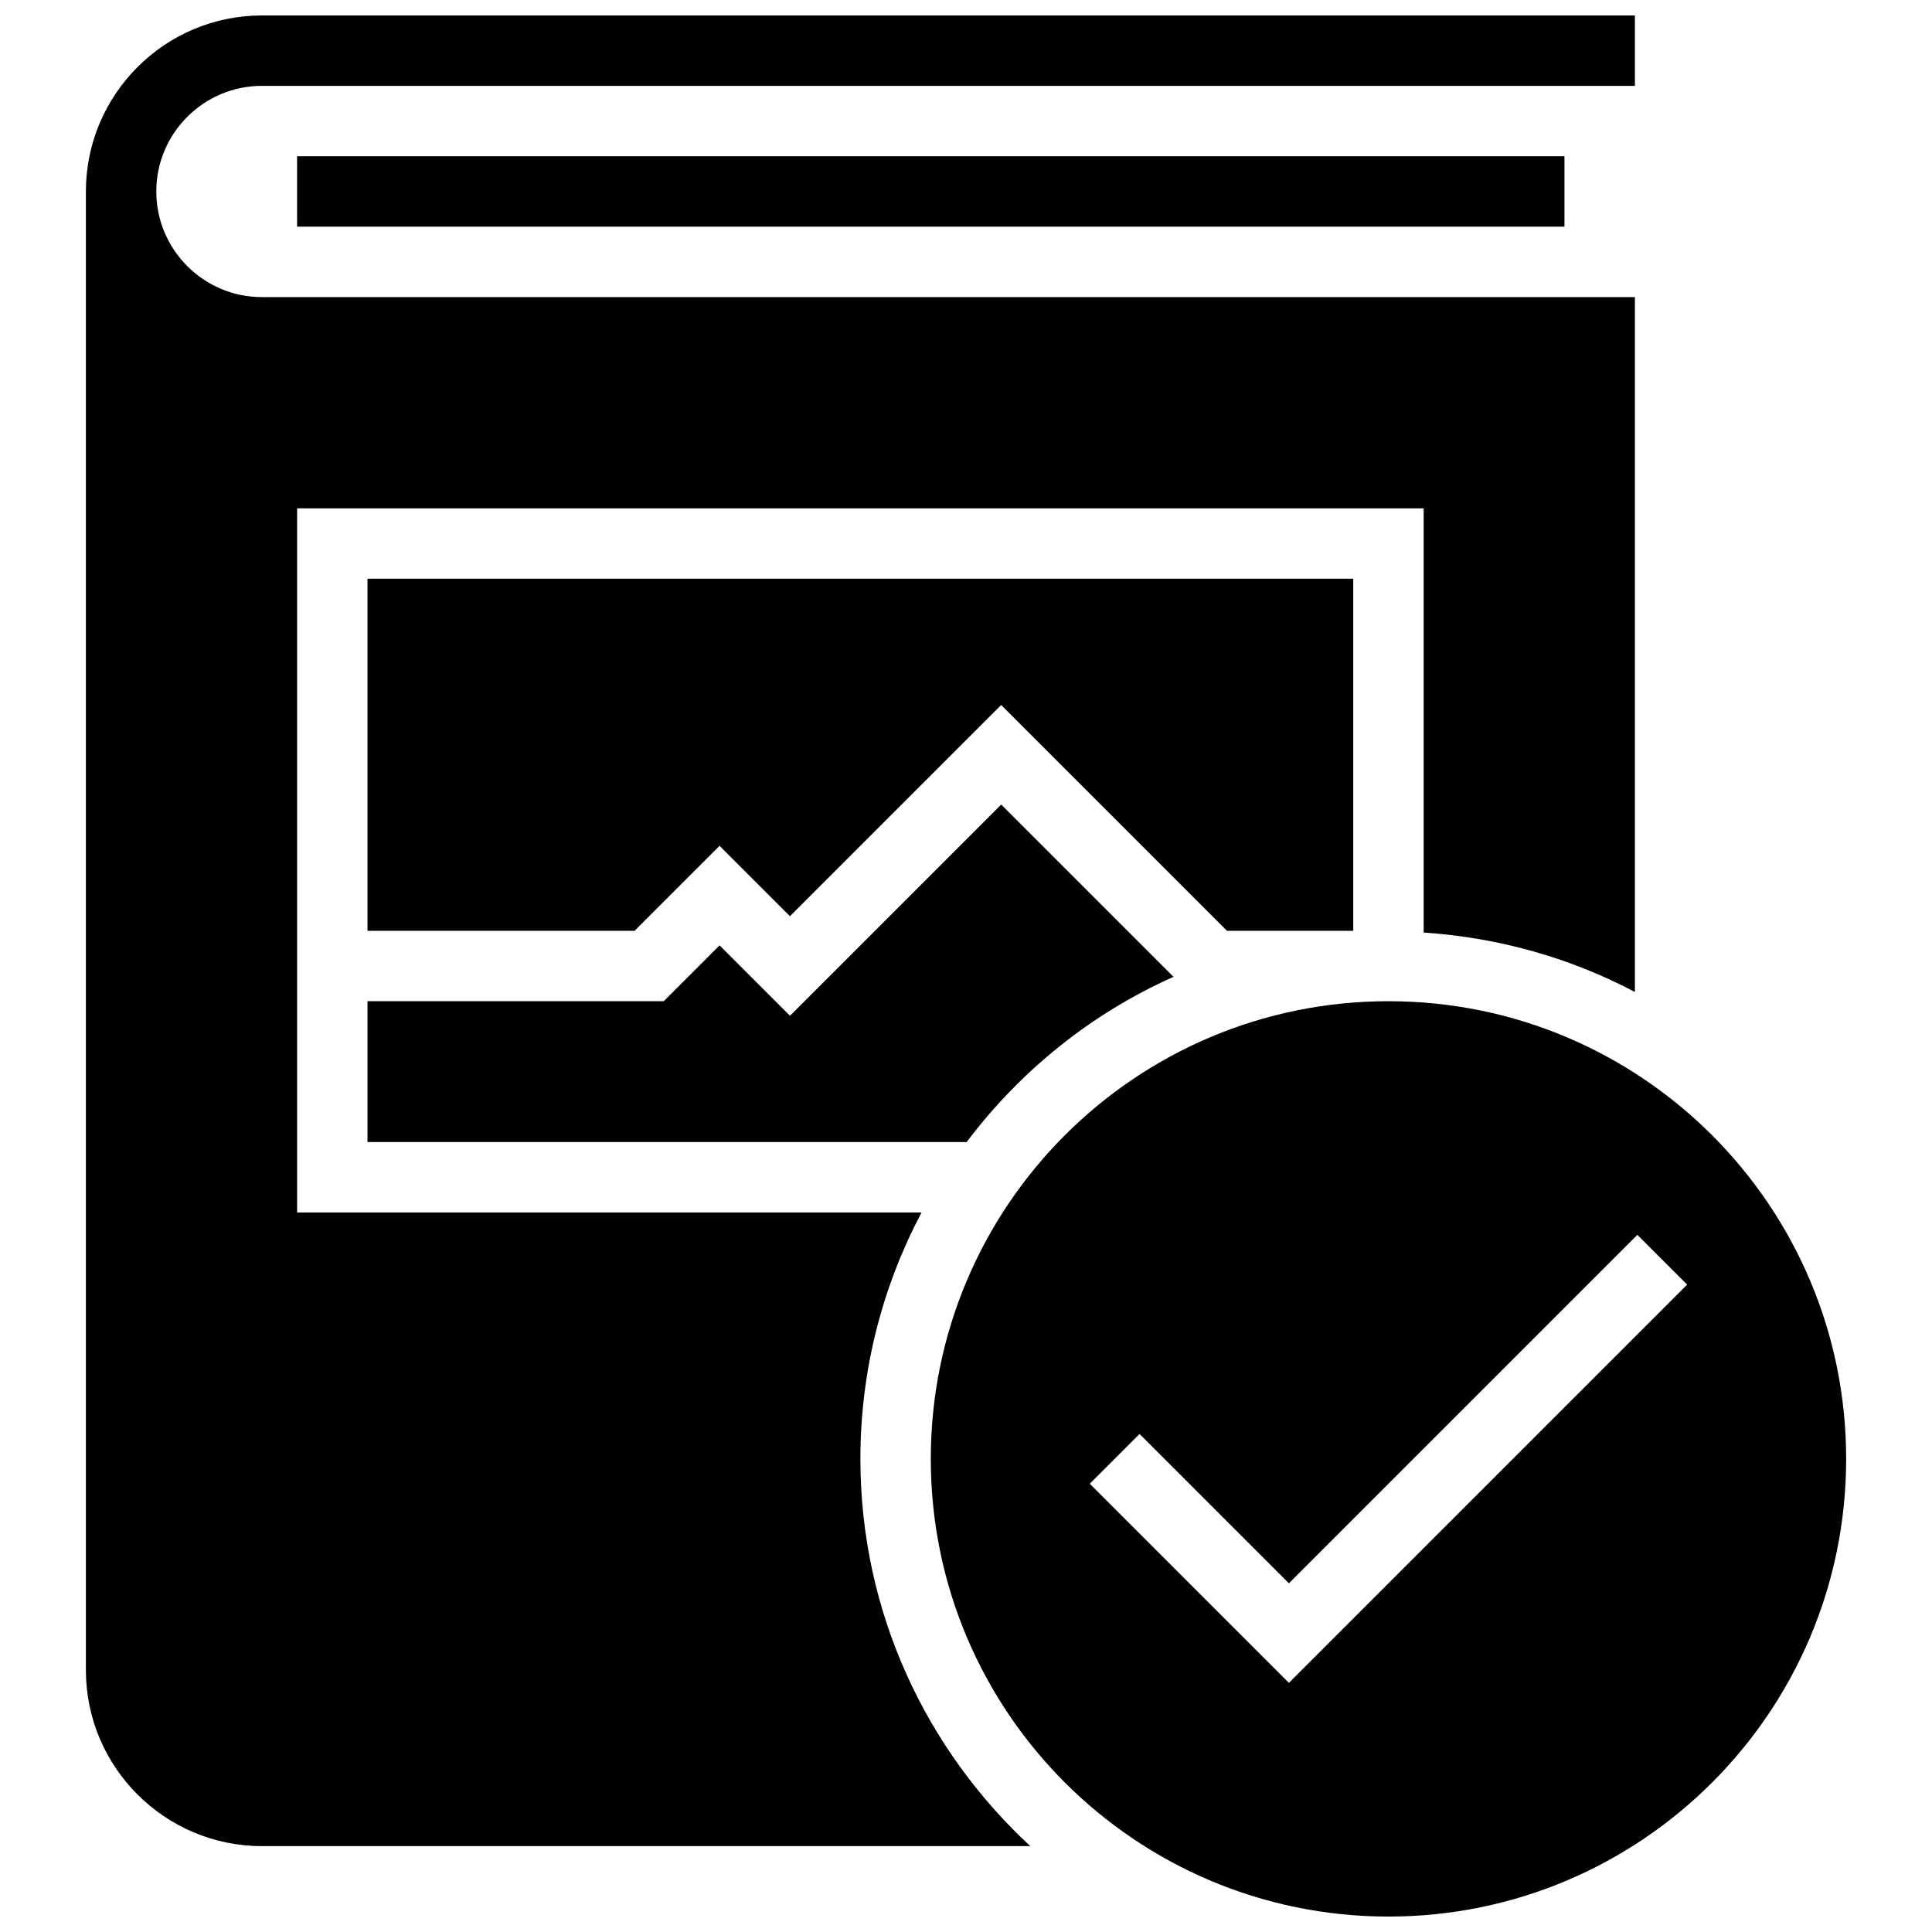 <?xml version="1.0" encoding="UTF-8"?>
<!-- Uploaded to: ICON Repo, www.svgrepo.com, Generator: ICON Repo Mixer Tools -->
<svg width="800px" height="800px" version="1.1" viewBox="144 144 512 512" xmlns="http://www.w3.org/2000/svg">
 <defs>
  <clipPath id="b">
   <path d="m166 148.09h412v485.91h-412z"/>
  </clipPath>
  <clipPath id="a">
   <path d="m390 409h244v242.9h-244z"/>
  </clipPath>
 </defs>
 <g clip-path="url(#b)">
  <path d="m417.04 633.24c-27.617-25.562-45.027-62.023-45.027-102.62 0-23.605 5.894-45.809 16.215-65.309h-165.49v-186.6h298.55v112.43c20.113 1.324 39.074 6.812 55.98 15.75v-184.16h-363.86c-15.43 0-27.988-12.555-27.988-27.988 0-15.43 12.559-27.988 27.988-27.988h363.86v-18.66h-363.86c-25.73 0-46.648 20.938-46.648 46.648v391.85c0 25.715 20.918 46.648 46.648 46.648z"/>
 </g>
 <path d="m222.73 185.41h335.87v18.66h-335.87z"/>
 <path d="m334.69 368.15 18.656 18.656 55.98-55.977 59.84 59.84h33.457v-93.297h-261.23v93.297h70.777z"/>
 <path d="m454.99 402.87-45.66-45.66-55.98 55.98-18.66-18.66-14.793 14.797h-78.504v37.32h158.79c14.203-18.867 32.973-34.035 54.805-43.777z"/>
 <g clip-path="url(#a)">
  <path d="m390.67 530.62c0 66.988 54.301 121.29 121.29 121.29s121.29-54.301 121.29-121.29c-0.004-66.988-54.301-121.29-121.29-121.29s-121.29 54.301-121.29 121.29zm187.25-59.375 13.191 13.191-105.54 105.54-52.77-52.77 13.191-13.191 39.578 39.578z"/>
 </g>
</svg>